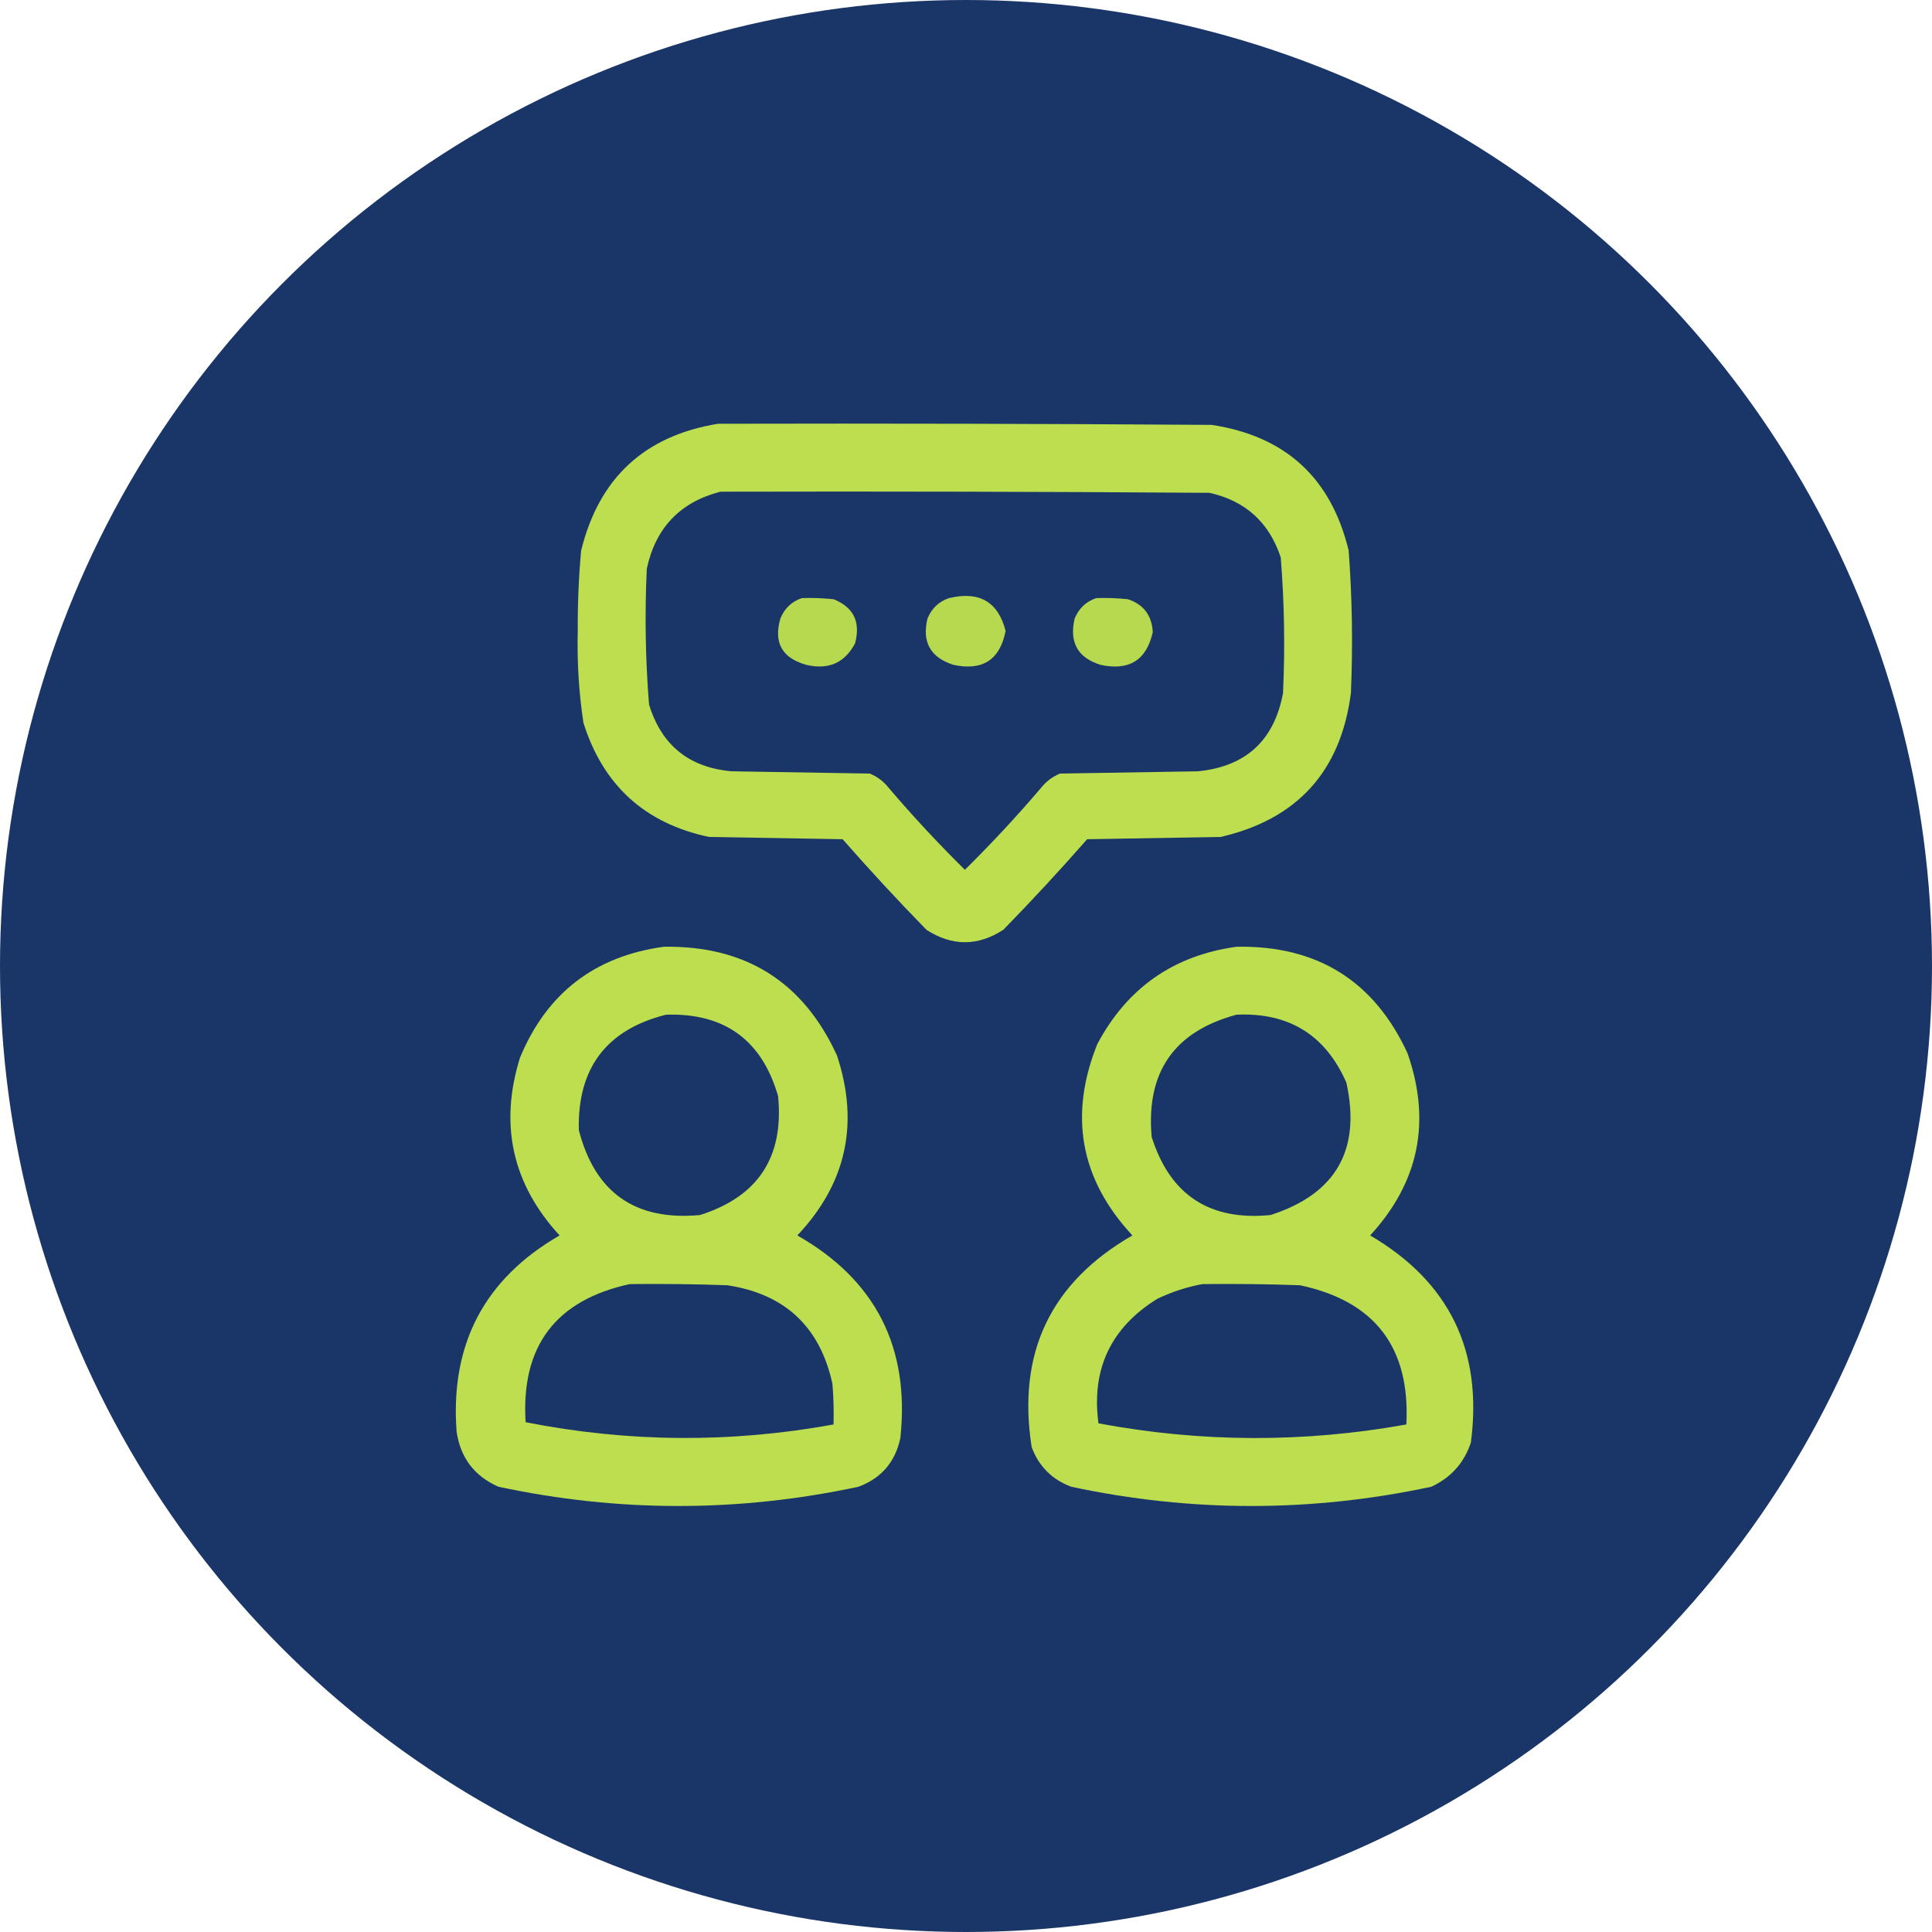 <?xml version="1.0" encoding="UTF-8"?> <svg xmlns="http://www.w3.org/2000/svg" width="50" height="50" viewBox="0 0 50 50" fill="none"><circle cx="25" cy="25" r="25" fill="#1A3668"></circle><path opacity="0.964" fill-rule="evenodd" clip-rule="evenodd" d="M18.584 10.967C22.842 10.957 27.1 10.967 31.358 10.996C33.269 11.286 34.451 12.37 34.903 14.248C34.995 15.477 35.014 16.707 34.961 17.939C34.699 19.96 33.576 21.2 31.592 21.66C30.44 21.68 29.288 21.699 28.135 21.719C27.434 22.518 26.712 23.299 25.967 24.062C25.303 24.492 24.639 24.492 23.975 24.062C23.231 23.299 22.508 22.518 21.807 21.719C20.655 21.699 19.502 21.68 18.35 21.66C16.69 21.309 15.606 20.323 15.098 18.701C14.98 17.915 14.932 17.124 14.952 16.328C14.948 15.633 14.977 14.94 15.04 14.248C15.502 12.369 16.684 11.275 18.584 10.967ZM18.643 12.725C22.862 12.715 27.081 12.725 31.299 12.754C32.23 12.961 32.845 13.518 33.145 14.424C33.239 15.593 33.259 16.765 33.204 17.939C32.976 19.163 32.244 19.837 31.006 19.961C29.815 19.98 28.623 20 27.432 20.02C27.233 20.102 27.067 20.229 26.934 20.4C26.31 21.131 25.656 21.835 24.971 22.51C24.286 21.835 23.632 21.131 23.008 20.4C22.876 20.229 22.71 20.102 22.51 20.02C21.319 20 20.127 19.98 18.936 19.961C17.833 19.864 17.12 19.288 16.797 18.232C16.703 17.063 16.684 15.891 16.739 14.717C16.968 13.658 17.603 12.994 18.643 12.725Z" fill="#C3E54E"></path><path opacity="0.929" fill-rule="evenodd" clip-rule="evenodd" d="M20.752 15.479C21.026 15.469 21.3 15.479 21.573 15.508C22.091 15.715 22.277 16.096 22.129 16.65C21.861 17.156 21.441 17.341 20.869 17.207C20.241 17.033 20.016 16.633 20.196 16.006C20.305 15.743 20.491 15.567 20.752 15.479Z" fill="#C3E54E"></path><path opacity="0.929" fill-rule="evenodd" clip-rule="evenodd" d="M24.56 15.479C25.343 15.291 25.832 15.574 26.025 16.328C25.879 17.075 25.43 17.368 24.677 17.207C24.079 17.016 23.855 16.616 24.004 16.006C24.113 15.743 24.299 15.567 24.56 15.479Z" fill="#C3E54E"></path><path opacity="0.927" fill-rule="evenodd" clip-rule="evenodd" d="M28.369 15.479C28.643 15.469 28.916 15.479 29.189 15.508C29.593 15.64 29.808 15.923 29.834 16.357C29.674 17.082 29.225 17.366 28.486 17.207C27.892 17.025 27.667 16.625 27.812 16.006C27.922 15.743 28.108 15.567 28.369 15.479Z" fill="#C3E54E"></path><path opacity="0.963" fill-rule="evenodd" clip-rule="evenodd" d="M17.178 24.502C19.292 24.469 20.786 25.407 21.66 27.314C22.244 29.079 21.902 30.631 20.635 31.973C22.662 33.127 23.551 34.875 23.301 37.217C23.17 37.836 22.808 38.256 22.217 38.477C19.112 39.141 16.006 39.141 12.9 38.477C12.272 38.2 11.911 37.721 11.816 37.041C11.651 34.783 12.54 33.094 14.482 31.973C13.259 30.642 12.917 29.109 13.457 27.373C14.15 25.704 15.39 24.747 17.178 24.502ZM17.236 26.26C18.751 26.212 19.718 26.915 20.137 28.369C20.292 29.945 19.618 30.97 18.115 31.445C16.444 31.601 15.399 30.869 14.98 29.248C14.941 27.645 15.693 26.649 17.236 26.26ZM16.299 33.232C17.139 33.223 17.979 33.232 18.818 33.262C20.311 33.485 21.22 34.335 21.543 35.81C21.572 36.162 21.582 36.513 21.572 36.865C18.911 37.35 16.255 37.33 13.603 36.807C13.48 34.84 14.379 33.649 16.299 33.232Z" fill="#C3E54E"></path><path opacity="0.963" fill-rule="evenodd" clip-rule="evenodd" d="M32.002 24.502C34.085 24.464 35.56 25.382 36.426 27.256C37.045 29.026 36.723 30.598 35.459 31.973C37.509 33.172 38.378 34.959 38.066 37.334C37.89 37.862 37.548 38.243 37.041 38.477C33.935 39.141 30.829 39.141 27.724 38.477C27.226 38.291 26.885 37.949 26.699 37.451C26.319 35.018 27.188 33.192 29.306 31.973C27.958 30.522 27.655 28.872 28.398 27.021C29.172 25.566 30.373 24.726 32.002 24.502ZM32.002 26.26C33.356 26.199 34.303 26.785 34.844 28.018C35.228 29.758 34.574 30.9 32.881 31.445C31.306 31.601 30.28 30.927 29.805 29.424C29.655 27.747 30.388 26.693 32.002 26.26ZM31.123 33.232C31.963 33.223 32.803 33.232 33.642 33.262C35.582 33.672 36.5 34.873 36.396 36.865C33.739 37.343 31.082 37.333 28.428 36.836C28.241 35.432 28.749 34.358 29.951 33.613C30.331 33.431 30.722 33.304 31.123 33.232Z" fill="#C3E54E"></path></svg> 